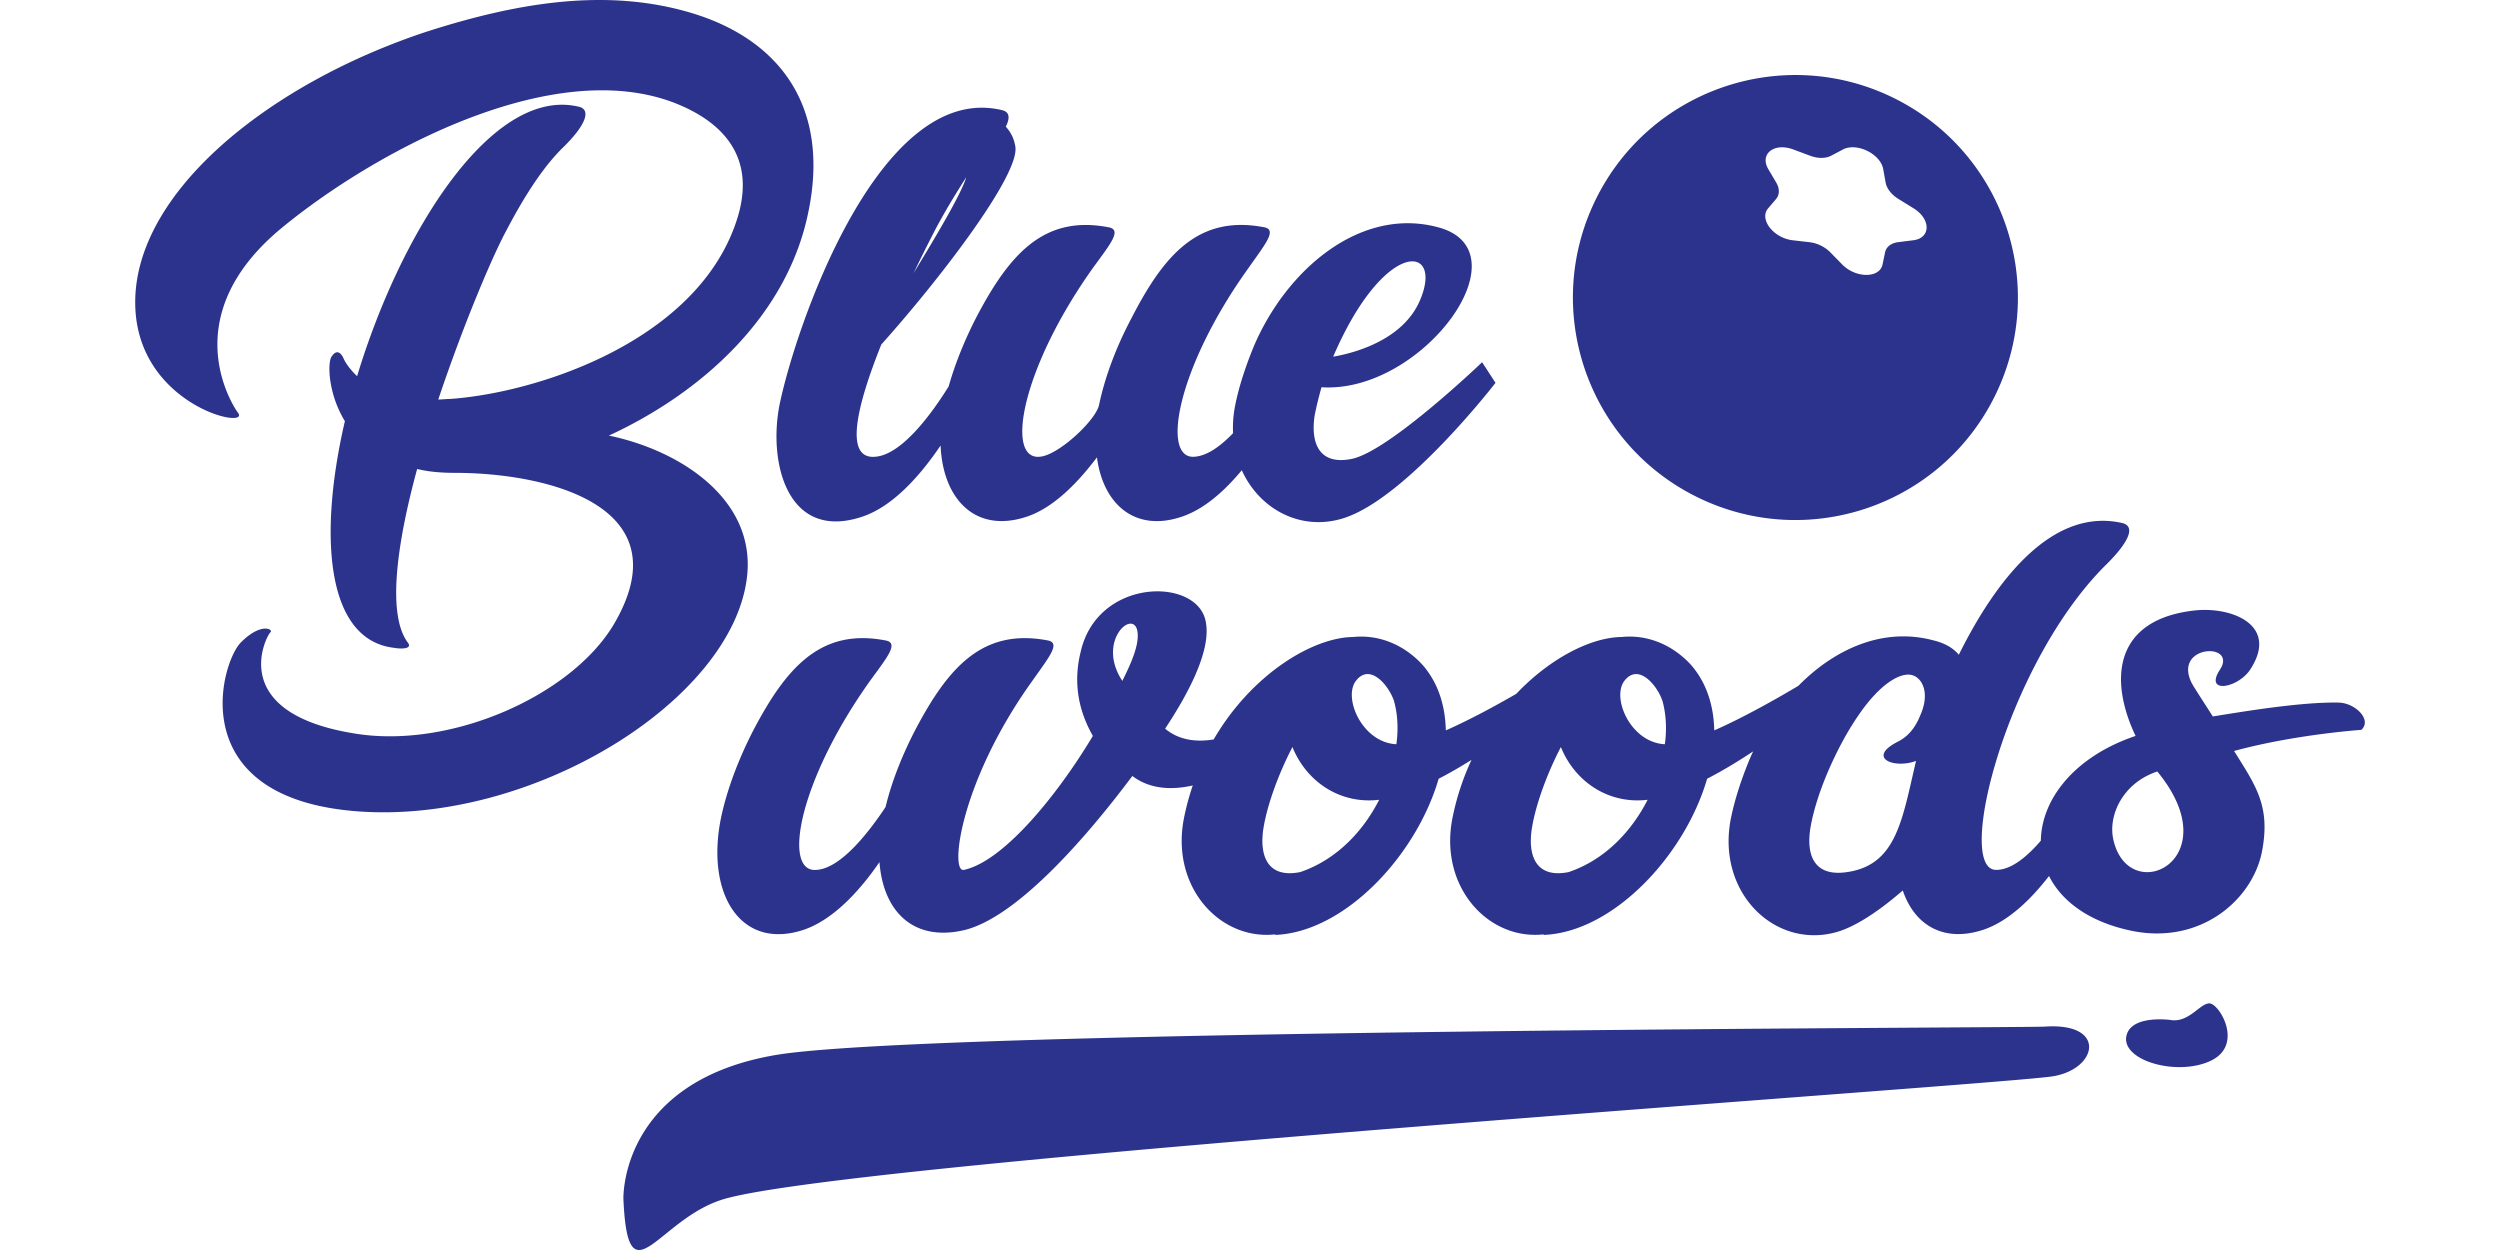 <svg id="bluewoods_logo_svg__Layer_1" xmlns="http://www.w3.org/2000/svg" x="0" y="0" viewBox="0 0 820 459.73" style="width:100px;height:50px" xml:space="preserve"><style>.bluewoods_logo_svg__st0{fill:#2b338c}</style><path class="bluewoods_logo_svg__st0" d="M.05 113.39c-1.84-41.5 48.45-82.58 107.93-102 31.48-10.01 65.21-16.35 97.51-6.34 31.48 9.81 50.08 34.14 42.11 72.77-7.77 38.64-39.66 66.84-73.39 82.38 27.39 5.72 54.58 24.33 50.7 52.74-5.93 44.97-78.91 90.35-143.3 85.45-64.19-4.91-50.28-54.58-42.72-62.14 7.56-7.56 12.06-4.7 10.83-3.68-1.23.82-17.17 30.05 32.3 37.41 34.96 5.11 78.29-14.31 93.83-40.06 26.17-43.95-24.53-56.01-58.26-56.01-5.11 0-9.81-.41-13.9-1.43-7.57 27.8-11.04 53.56-3.48 63.78 2.25 2.86-3.88 2.25-4.7 2.04-25.35-2.65-28.21-41.09-18.4-83.4-6.34-10.43-6.34-21.67-4.91-23.71 2.66-4.09 4.5.82 4.5.82s1.23 2.86 4.91 6.34c16.15-53.36 49.67-106.5 81.36-99.14 5.11 1.02 2.45 7.15-5.52 14.92-7.15 6.95-14.1 17.58-20.85 30.46-5.32 9.81-15.95 34.95-25.14 62.35 1.43 0 2.86-.21 4.29-.21 32.5-2.25 92.19-21.67 105.89-67.05 5.72-19.21-2.86-30.66-14.51-37.61C161.74 15.48 89.58 54.52 54.22 83.55c-41.5 33.93-16.56 68.07-16.56 68.07 5.72 6.74-35.98-1.84-37.61-38.23M495.37 133.22s-34.34 32.91-48.04 35.57c-12.27 2.45-15.13-6.34-13.49-16.35.62-3.07 1.43-6.34 2.45-10.02 37 2.45 75.84-50.29 42.72-58.87-28.41-7.56-55.6 15.54-67.66 43.95-2.86 6.95-5.31 14.31-6.74 21.26-.75 3.65-1 7.19-.84 10.56-4.51 4.69-9.43 8.31-14.09 8.65-12.47 1.23-6.74-32.5 19.83-69.5 6.33-8.99 10.63-14.1 5.52-14.92-23.92-4.5-36.59 10.01-48.65 33.52-5.32 10.02-9.61 21.06-11.86 31.69-1.02 5.72-15.13 18.81-21.87 19.22-12.67 1.23-6.74-32.5 19.63-69.5 6.54-8.99 10.83-14.1 5.52-14.92-23.71-4.5-36.39 10.01-48.65 33.52-4.05 7.94-7.57 16.52-9.98 25.04-5.66 9.12-16.96 25.13-27.02 25.87-11.86 1.02-6.34-19.83 2.25-41.29 21.26-23.71 51.31-62.75 49.27-72.97-.62-3.47-2.05-5.52-3.48-7.15 1.63-3.27 1.43-5.52-1.64-6.13-44.97-10.42-75.63 79.72-81.56 108.34-4.3 21.67 3.06 50.28 30.25 41.29 11.58-3.79 21.72-15.5 28.96-26.23.85 19.85 12.85 32.35 31.55 26.23 10.02-3.27 19.01-12.67 25.96-21.87 2.25 17.17 13.9 27.6 31.07 21.87 8.32-2.73 15.9-9.54 22.2-17.14 6.54 14.53 22.02 22.68 37.71 17.55 23.1-7.56 55.6-49.68 55.6-49.68l-4.92-7.59zm-22.89-22.69c-6.13 14.31-23.51 19.22-31.89 20.65 18.81-43.75 40.88-41.5 31.89-20.65zM295.85 81.5c3.48-6.33 6.95-11.86 9.81-16.35-1.84 6.13-10.83 21.26-19.42 35.36 5.12-10.63 9.2-18.39 9.61-19.01zM810.12 258.39c-13.9-.2-34.55 3.27-46 5.11-1.84-2.86-7.15-11.04-7.77-12.27-7.15-14.31 17.37-15.13 10.22-4.7-5.52 8.79 6.75 6.54 11.24-.2 10.63-16.15-6.13-23.1-19.83-21.87-30.05 3.06-32.3 25.14-22.28 46.2-22.77 7.69-34.64 23.53-34.84 38.53-5.12 5.95-10.98 10.81-16.47 10.73-15.33 0 4.09-76.66 40.88-112.64 7.77-7.77 10.63-13.69 5.52-14.92-25.14-5.72-45.79 19.62-60.1 48.45-2.04-2.45-5.11-4.29-9.4-5.31-18.27-4.86-36.03 2.96-49.59 16.72-7.09 4.23-19.71 11.46-30.95 16.4-.21-9.2-2.86-17.58-8.59-24.12-6.54-7.15-15.74-11.24-25.55-10.22-10.77.11-25.84 7.38-38.68 20.9-7.21 4.16-16.99 9.53-25.91 13.44-.21-9.2-2.86-17.58-8.59-24.12-6.54-7.15-15.74-11.24-25.55-10.22-14.6.15-37.13 13.44-51.24 37.67-6.52 1.09-12.86.22-17.86-3.95 6.34-9.61 17.37-27.8 14.92-39.45-3.07-16.35-39.86-16.15-45.99 11.24-2.05 8.38-2.25 19.01 4.5 30.87-13.49 22.49-33.12 46.2-47.42 49.27-5.32 1.23-1.43-32.5 25.14-69.5 6.33-8.99 10.63-14.1 5.52-14.92-23.92-4.5-36.59 10.01-48.86 33.52-4.5 8.79-8.38 18.4-10.63 27.8-6.13 9.2-16.35 22.49-25.35 23.1-12.67 1.23-6.74-32.5 19.63-69.5 6.54-8.99 10.83-14.1 5.52-14.92-23.71-4.5-36.39 10.01-48.65 33.52-5.11 10.02-9.4 21.06-11.65 31.69-5.72 28 7.15 48.86 30.25 41.29 11.04-3.68 20.85-14.51 28.01-24.94 1.43 18.6 12.88 29.44 31.48 24.94 18.4-4.7 42.72-31.48 61.53-56.62 6.23 4.74 14.11 5.32 22.22 3.49a94.985 94.985 0 0 0-3.2 11.84c-5.11 25.34 13.08 45.18 33.53 42.93v.2c25.55-1.02 51.92-29.23 60.1-57.44 4.07-2.09 8.15-4.47 12.09-6.94a94.447 94.447 0 0 0-6.98 21.25c-5.11 25.34 13.08 45.18 33.53 42.93v.2c25.55-1.02 51.92-29.23 60.1-57.44 5.77-2.97 11.56-6.5 16.94-10.07-.49 1.03-.96 2.07-1.4 3.12-2.86 6.95-5.32 14.31-6.74 21.26-5.73 28 16.96 49.26 40.06 41.7 7.15-2.45 15.33-8.18 23.1-14.92 4.29 12.68 14.92 19.22 29.44 14.51 9.3-3.04 17.66-11.19 24.35-19.83 4.57 9.14 14.43 16.71 29.83 20.04 25.35 5.52 44.77-10.83 48.45-28.82 3.27-16.76-2.04-24.12-10.22-37.2 22.49-6.13 46.81-7.77 46.81-7.77 4.05-3.7-2.29-10.04-8.62-10.04zm-447.07-7.97c-9.61-14.51 3.88-26.57 5.52-18.4.81 4.7-1.84 11.04-5.52 18.4zm65.42 70.32c-12.27 2.45-15.13-6.34-13.49-16.35 1.43-8.59 5.52-19.83 10.63-29.64 5.11 12.67 17.37 21.05 31.68 19.42h.21c-5.93 11.64-15.75 22.07-29.03 26.57zm35.36-47.02c-12.68-.61-19.83-17.37-14.72-23.51 5.32-6.54 12.27 2.45 13.9 7.77 1.23 4.5 1.64 10.02.82 15.74zm63.37 47.02c-12.27 2.45-15.13-6.34-13.49-16.35 1.43-8.59 5.52-19.83 10.63-29.64 5.11 12.67 17.37 21.05 31.68 19.42h.21c-5.93 11.64-15.74 22.07-29.03 26.57zm35.37-47.02c-12.68-.61-19.83-17.37-14.72-23.51 5.32-6.54 12.27 2.45 13.9 7.77 1.22 4.5 1.63 10.02.82 15.74zm94.03-10.83c-2.04 5.11-4.7 7.97-8.18 9.81-11.86 5.93-1.64 10.22 6.54 7.15-5.11 21.67-7.15 38.23-25.34 40.89-12.27 1.84-15.13-6.34-13.49-16.35 2.25-13.29 10.22-30.66 17.78-41.5 7.57-11.04 14.72-15.33 19.01-14.72 4.09.61 7.36 6.34 3.68 14.72zm70.94 45.99c-2.04-8.79 3.27-20.85 16.15-25.14 26.77 32.5-10.43 50.29-16.15 25.14zM179.55 440.97s-1.51-43.47 56.64-53.06c58.34-9.41 457.45-9.79 466.3-10.35 22.59-1.5 19.39 15.43 3.02 18.25-17.13 3.02-440.52 31.05-488.88 45.16-24.48 7.15-35.39 38.39-37.08 0m568.85-65.86s-15.24-2.07-16.18 6.59c-.75 8.65 19.01 14.11 31.05 8.47 12.04-5.65 3.76-20.14 0-21.08-3.58-.75-7.72 7.34-14.87 6.02M646.56 35.94c-40.58-19.86-89.58-3.07-109.45 37.52-19.86 40.58-3.07 89.58 37.52 109.45s89.58 3.07 109.45-37.52c19.86-40.58 3.06-89.58-37.52-109.45zm7.41 52.42-5.62.71c-2.57.33-4.36 1.73-4.78 3.76l-.93 4.44c-1.07 5.11-9.83 5.11-14.83.01l-4.34-4.44c-1.98-2.03-4.85-3.43-7.67-3.76l-6.17-.71c-7.1-.81-12.47-7.74-9.09-11.72l2.94-3.46c1.34-1.58 1.36-3.86.04-6.08l-2.88-4.88c-3.32-5.61 2.13-9.9 9.21-7.25l6.16 2.3c2.81 1.05 5.69 1.05 7.7 0l4.39-2.31c5.05-2.65 13.79 1.62 14.79 7.24l.87 4.88c.4 2.23 2.16 4.5 4.72 6.08l5.59 3.45c6.41 3.99 6.36 10.92-.1 11.74z"></path></svg>
